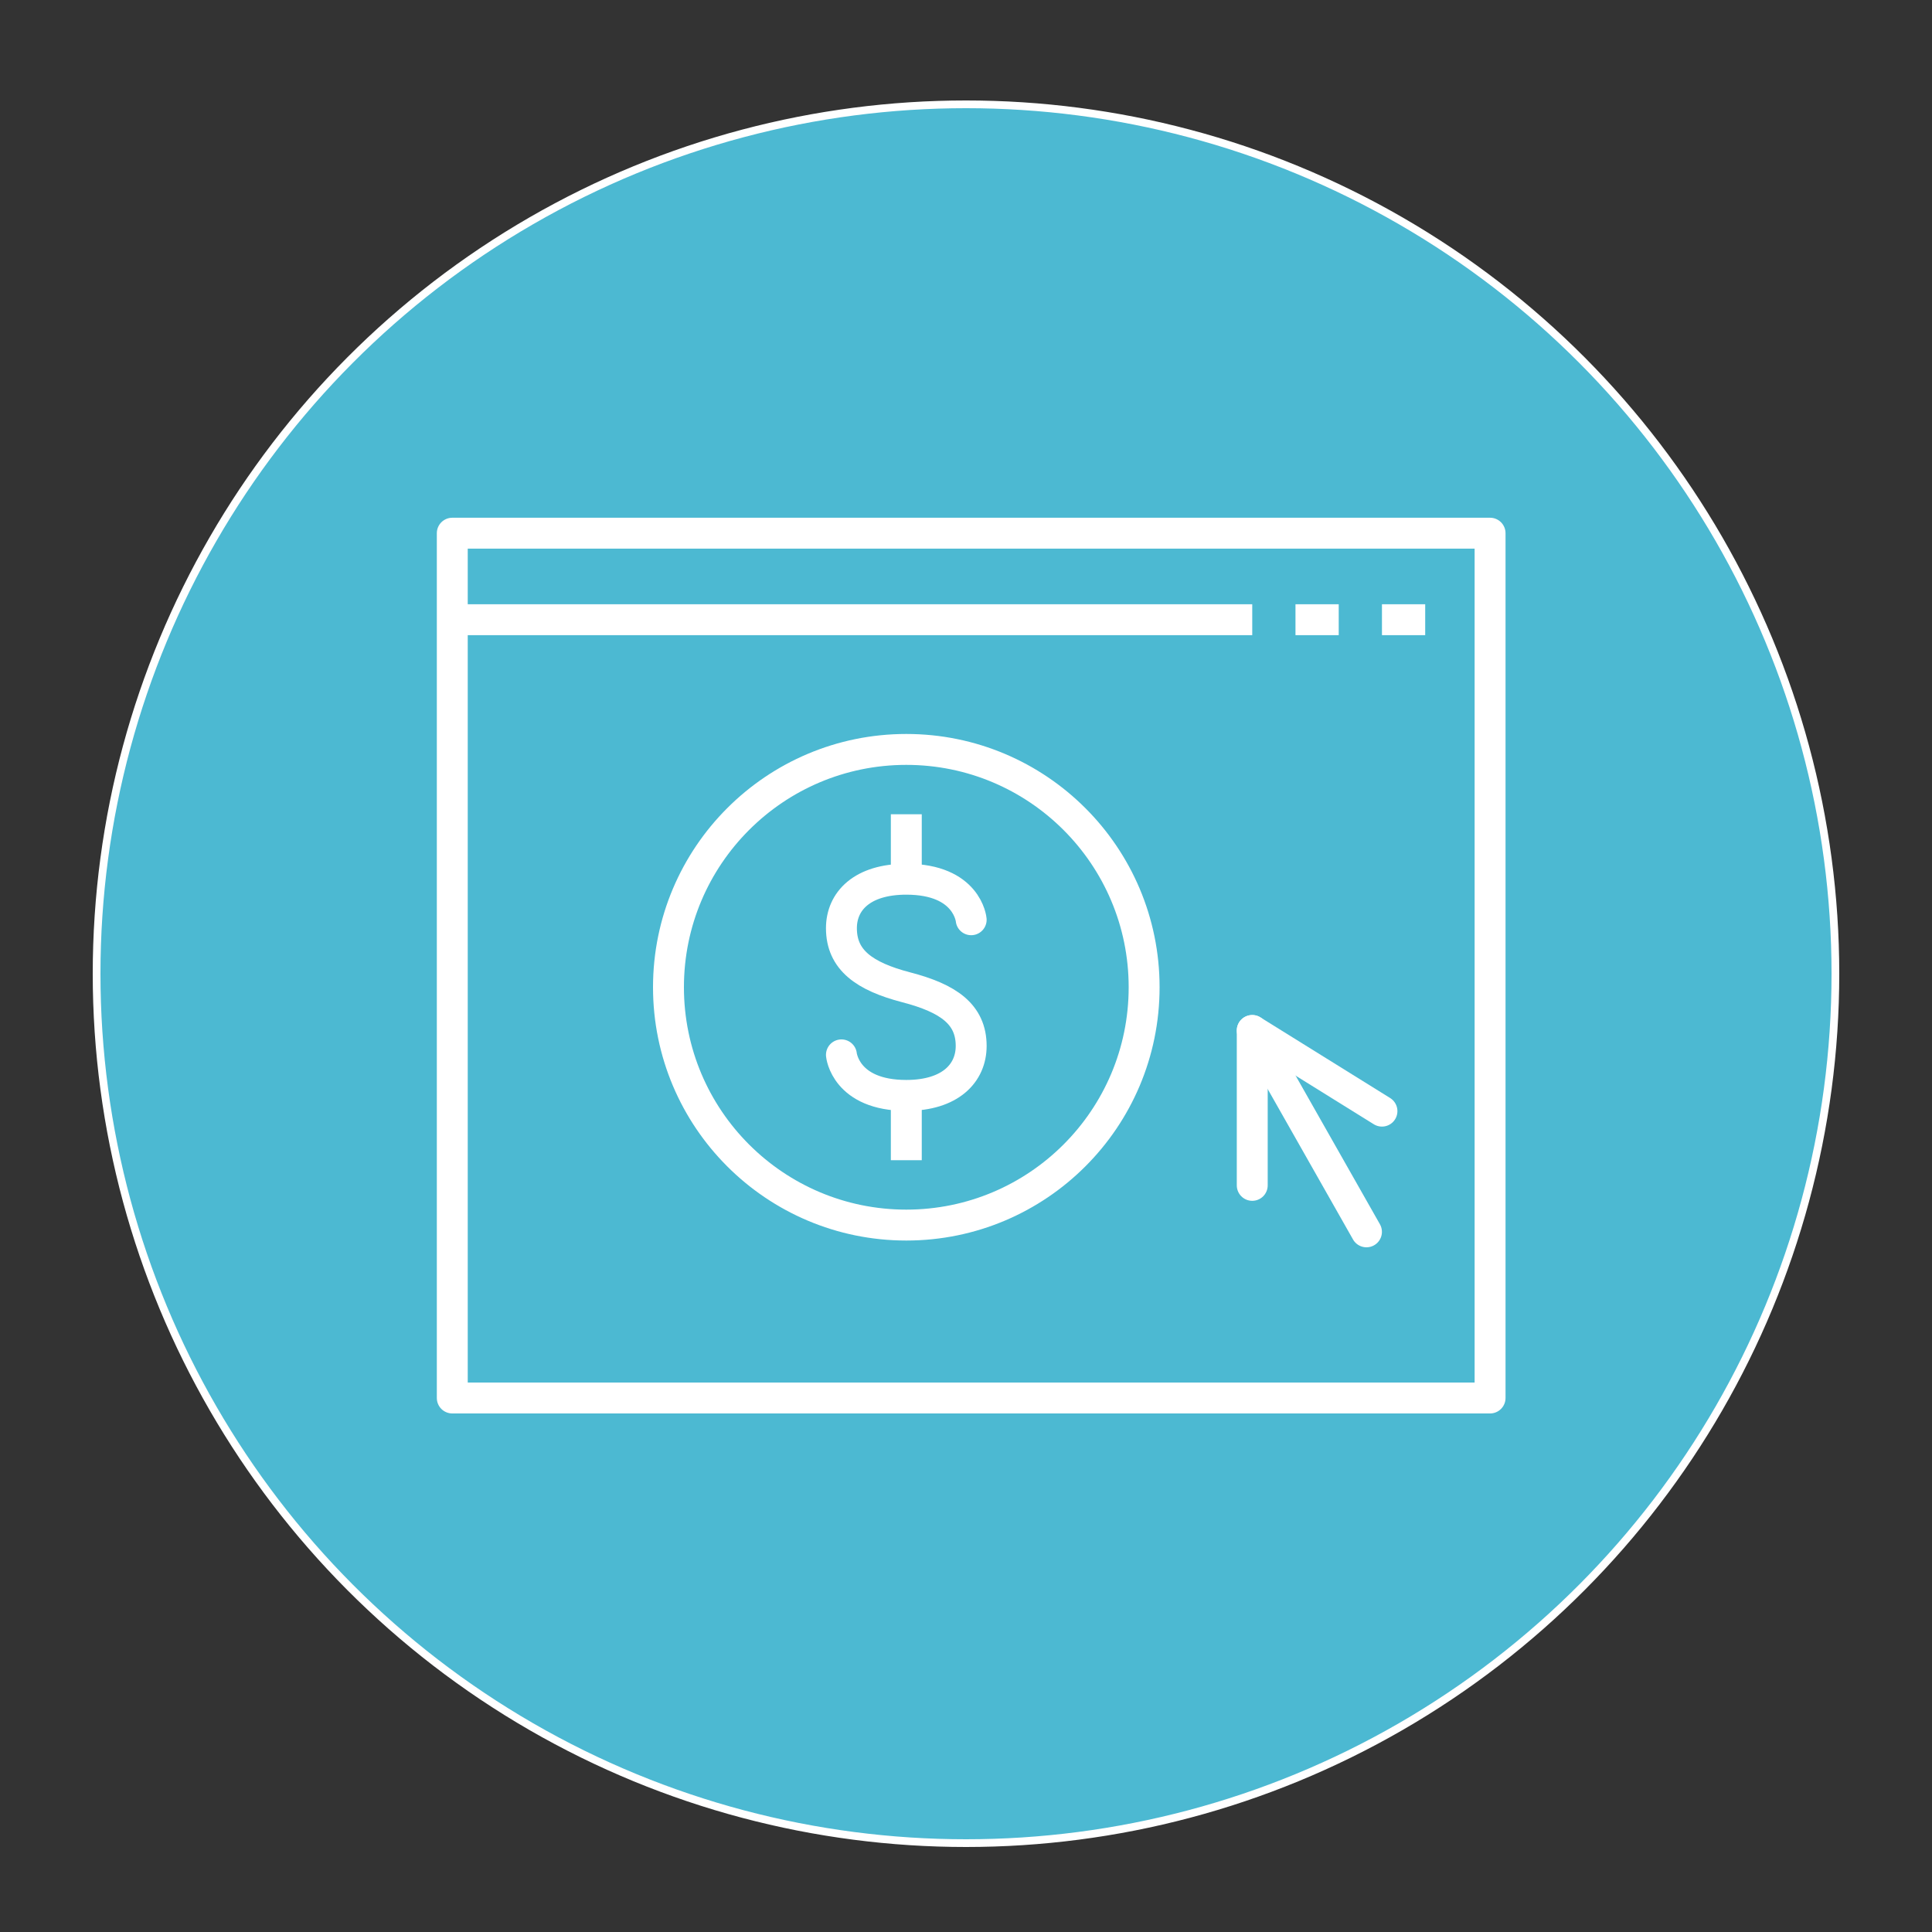 <svg id="Layer_1" data-name="Layer 1" xmlns="http://www.w3.org/2000/svg" viewBox="0 0 500 500"><rect x="0" y="0" width="500" height="500" fill="#333333" stroke="none"/><defs><style>.cls-1{fill:#4cb9d2;stroke-width:2px;}.cls-1,.cls-2,.cls-3,.cls-4{stroke:#fff;}.cls-1,.cls-4{stroke-miterlimit:10;}.cls-2,.cls-3,.cls-4{fill:none;stroke-width:8px;}.cls-2,.cls-3{stroke-linejoin:round;}.cls-3{stroke-linecap:round;}</style></defs><circle class="cls-1" cx="250" cy="252" r="225"/><rect class="cls-2" x="117.05" y="137.99" width="268.58" height="223.81"/><polyline class="cls-3" points="357.65 287.56 324.08 266.69 324.08 306.77"/><line class="cls-4" x1="117.05" y1="160.38" x2="324.08" y2="160.38"/><line class="cls-3" x1="324.08" y1="266.69" x2="353.64" y2="318.8"/><line class="cls-4" x1="368.84" y1="160.38" x2="357.65" y2="160.38"/><line class="cls-4" x1="346.46" y1="160.38" x2="335.27" y2="160.38"/><path class="cls-3" d="M217.76,273s1,10.49,16.79,10.49c11.44,0,16.79-5.8,16.79-12.8,0-8.19-5.88-12.33-16.79-15.17s-16.79-7.11-16.79-15.3c0-7,5.35-12.68,16.79-12.68,15.84,0,16.79,10.49,16.79,10.49"/><line class="cls-4" x1="234.55" y1="210.73" x2="234.55" y2="227.52"/><line class="cls-4" x1="234.55" y1="283.47" x2="234.55" y2="300.26"/><circle class="cls-4" cx="234.55" cy="255.5" r="61.55"/></svg>
